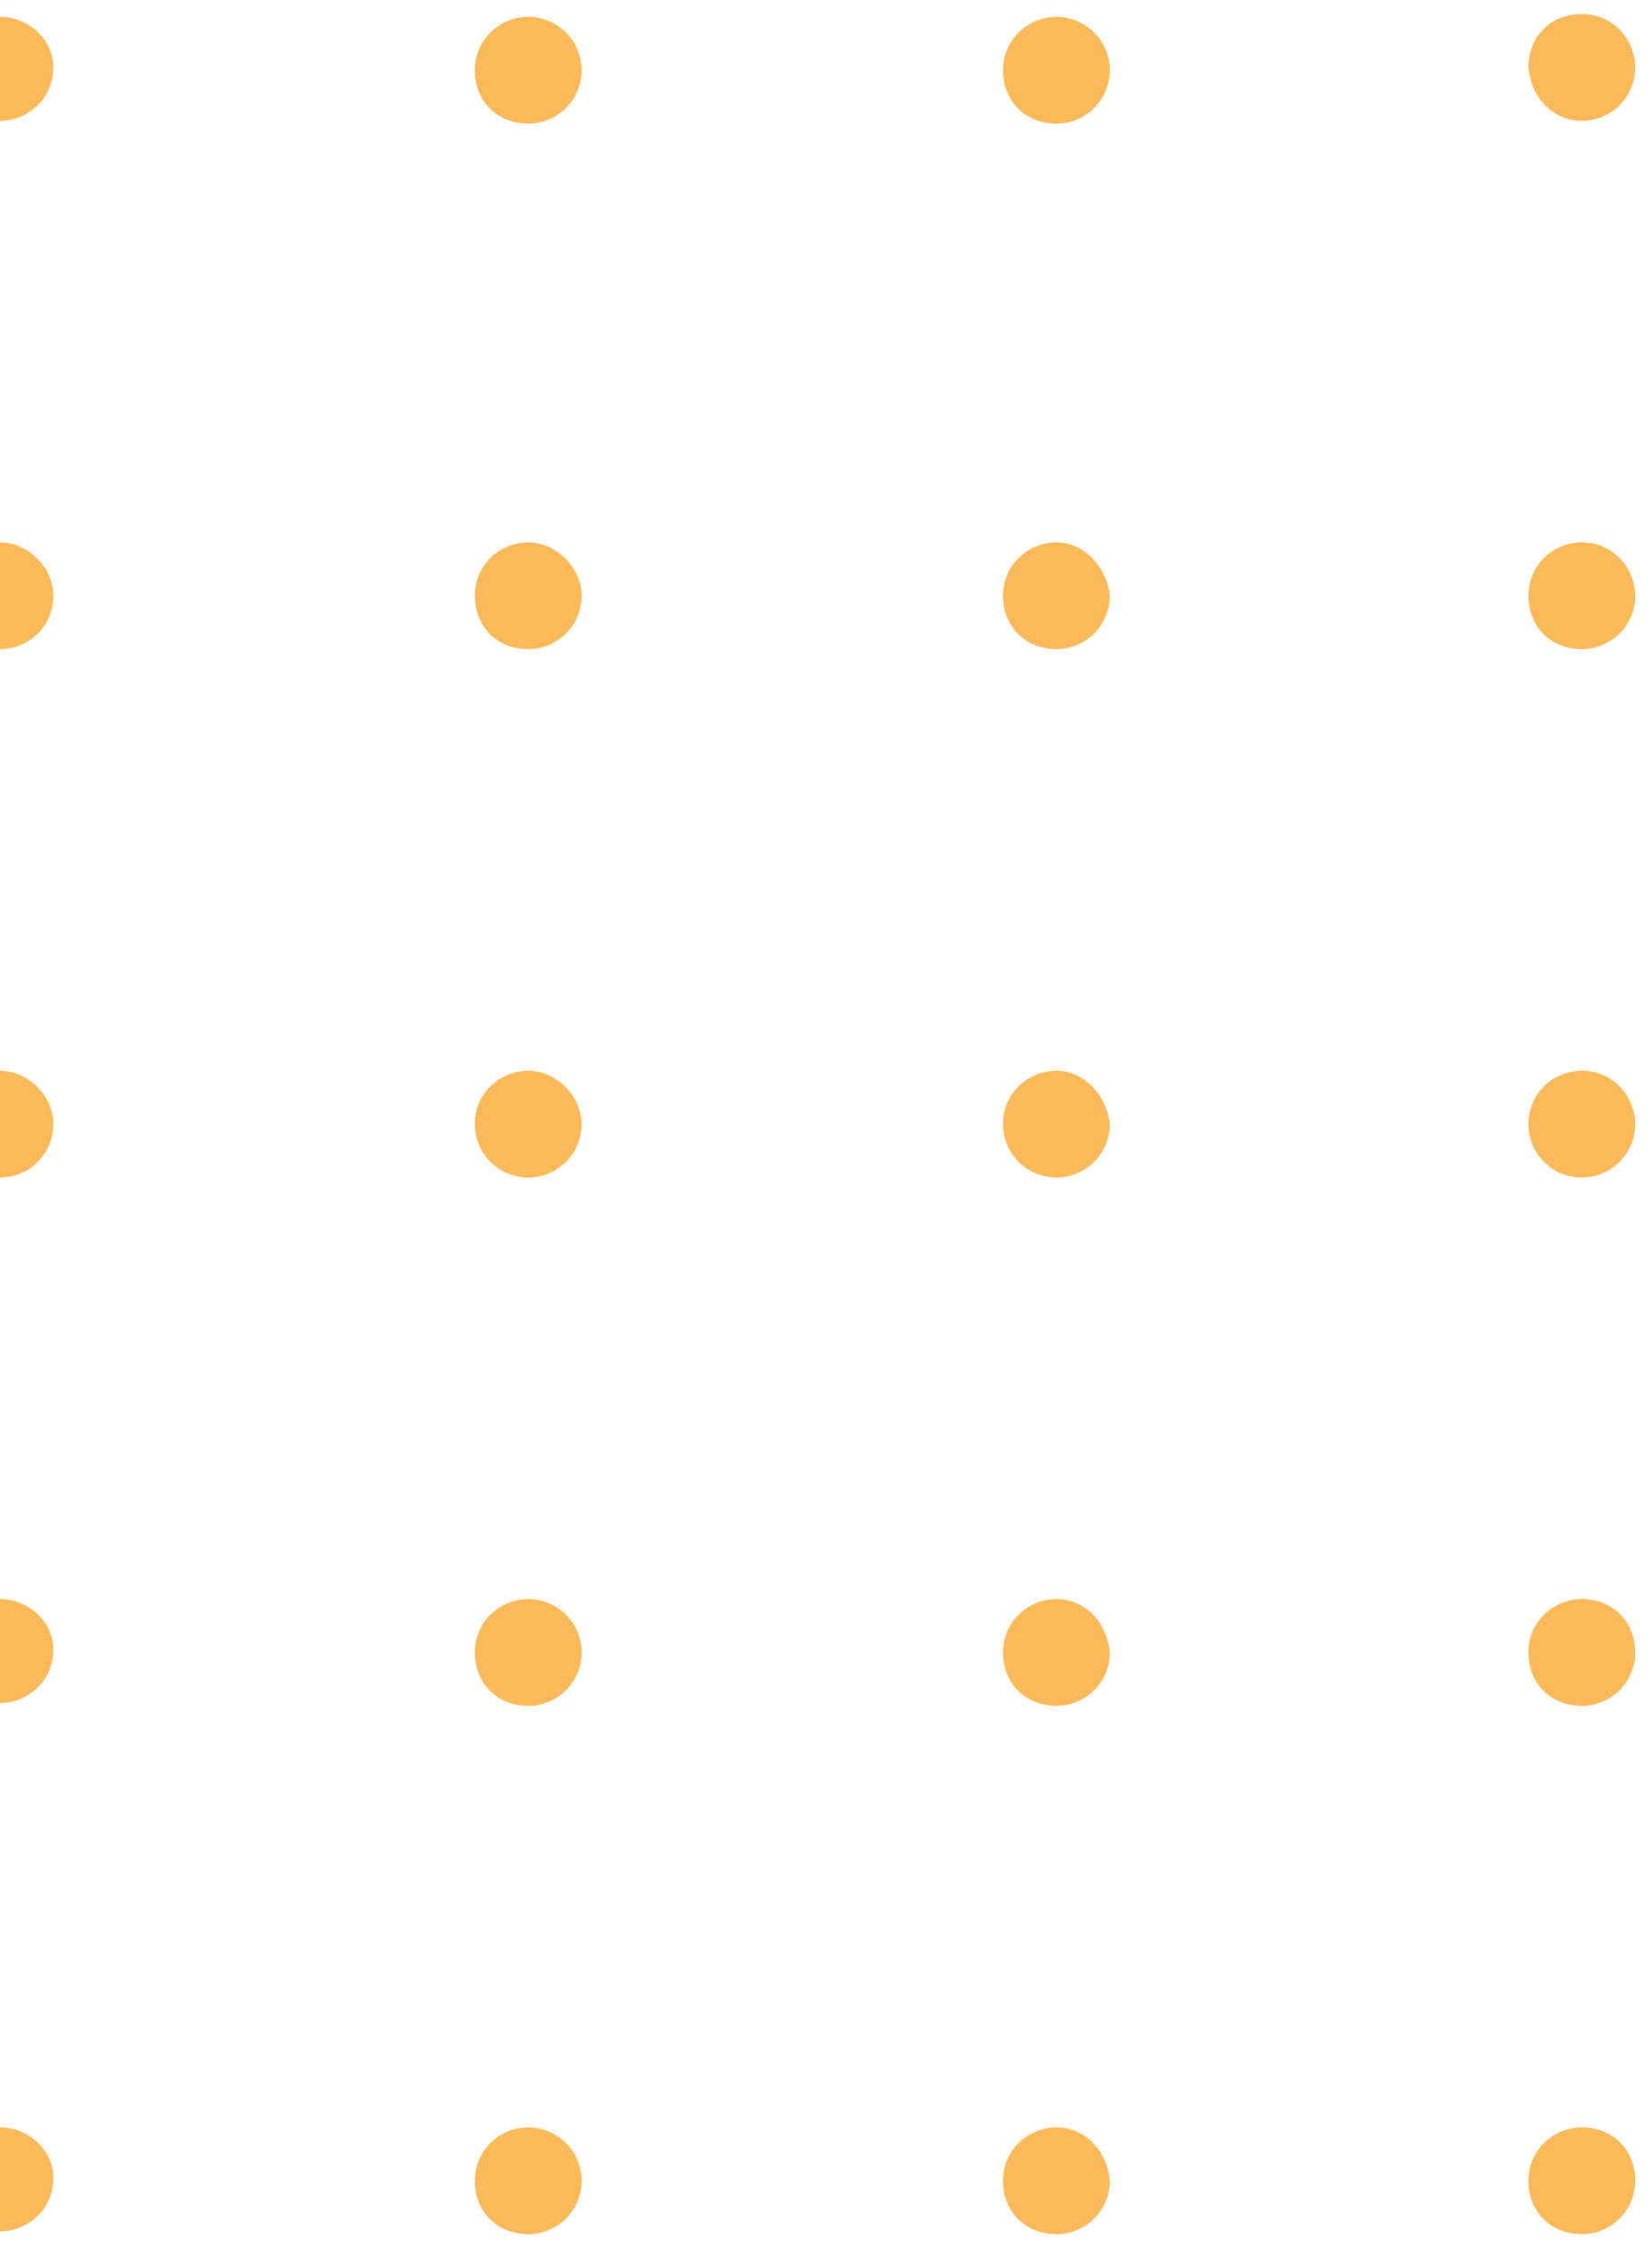 <?xml version="1.0" encoding="utf-8"?>
<!-- Generator: Adobe Illustrator 24.0.3, SVG Export Plug-In . SVG Version: 6.00 Build 0)  -->
<svg version="1.1" id="Layer_1" xmlns="http://www.w3.org/2000/svg" xmlns:xlink="http://www.w3.org/1999/xlink" x="0px" y="0px"
	 viewBox="0 0 58.8 80" style="enable-background:new 0 0 58.8 80;" xml:space="preserve">
<style type="text/css">
	.st0{clip-path:url(#SVGID_2_);}
	.st1{fill:#FCB959;}
</style>
<g>
	<g>
		<defs>
			<rect id="SVGID_1_" width="58.8" height="80"/>
		</defs>
		<clipPath id="SVGID_2_">
			<use xlink:href="#SVGID_1_"  style="overflow:visible;"/>
		</clipPath>
		<g class="st0">
			<path class="st1" d="M56.3,4.3c1,0,1.9-0.8,1.9-1.9c0-1-0.8-1.9-1.9-1.9s-1.9,0.8-1.9,1.9C54.5,3.5,55.3,4.3,56.3,4.3z"/>
			<path class="st1" d="M56.3,19.3c-1,0-1.9,0.8-1.9,1.9s0.8,1.9,1.9,1.9c1,0,1.9-0.8,1.9-1.9C58.2,20.2,57.4,19.3,56.3,19.3z"/>
			<path class="st1" d="M56.3,38.1c-1,0-1.9,0.8-1.9,1.9c0,1,0.8,1.9,1.9,1.9c1,0,1.9-0.8,1.9-1.9C58.2,39,57.4,38.1,56.3,38.1z"/>
			<path class="st1" d="M56.3,56.9c-1,0-1.9,0.8-1.9,1.9s0.8,1.9,1.9,1.9c1,0,1.9-0.8,1.9-1.9C58.2,57.7,57.4,56.9,56.3,56.9z"/>
			<path class="st1" d="M56.3,75.7c-1,0-1.9,0.8-1.9,1.9s0.8,1.9,1.9,1.9c1,0,1.9-0.8,1.9-1.9C58.2,76.5,57.4,75.7,56.3,75.7z"/>
			<path class="st1" d="M37.6,0.6c-1,0-1.9,0.8-1.9,1.9s0.8,1.9,1.9,1.9c1,0,1.9-0.8,1.9-1.9S38.6,0.6,37.6,0.6z"/>
			<path class="st1" d="M37.6,19.3c-1,0-1.9,0.8-1.9,1.9s0.8,1.9,1.9,1.9c1,0,1.9-0.8,1.9-1.9C39.4,20.2,38.6,19.3,37.6,19.3z"/>
			<path class="st1" d="M37.6,38.1c-1,0-1.9,0.8-1.9,1.9c0,1,0.8,1.9,1.9,1.9c1,0,1.9-0.8,1.9-1.9C39.4,39,38.6,38.1,37.6,38.1z"/>
			<path class="st1" d="M37.6,56.9c-1,0-1.9,0.8-1.9,1.9s0.8,1.9,1.9,1.9c1,0,1.9-0.8,1.9-1.9C39.4,57.7,38.6,56.9,37.6,56.9z"/>
			<path class="st1" d="M37.6,75.7c-1,0-1.9,0.8-1.9,1.9s0.8,1.9,1.9,1.9c1,0,1.9-0.8,1.9-1.9C39.4,76.5,38.6,75.7,37.6,75.7z"/>
			<path class="st1" d="M18.8,0.6c-1,0-1.9,0.8-1.9,1.9s0.8,1.9,1.9,1.9c1,0,1.9-0.8,1.9-1.9S19.8,0.6,18.8,0.6z"/>
			<path class="st1" d="M18.8,19.3c-1,0-1.9,0.8-1.9,1.9s0.8,1.9,1.9,1.9c1,0,1.9-0.8,1.9-1.9C20.7,20.2,19.8,19.3,18.8,19.3z"/>
			<path class="st1" d="M18.8,38.1c-1,0-1.9,0.8-1.9,1.9c0,1,0.8,1.9,1.9,1.9c1,0,1.9-0.8,1.9-1.9C20.7,39,19.8,38.1,18.8,38.1z"/>
			<path class="st1" d="M18.8,56.9c-1,0-1.9,0.8-1.9,1.9s0.8,1.9,1.9,1.9c1,0,1.9-0.8,1.9-1.9C20.7,57.7,19.8,56.9,18.8,56.9z"/>
			<path class="st1" d="M18.8,75.7c-1,0-1.9,0.8-1.9,1.9s0.8,1.9,1.9,1.9c1,0,1.9-0.8,1.9-1.9C20.7,76.5,19.8,75.7,18.8,75.7z"/>
			<path class="st1" d="M0,0.6c-1,0-1.9,0.8-1.9,1.9S-1,4.3,0,4.3s1.9-0.8,1.9-1.9C1.9,1.4,1,0.6,0,0.6z"/>
			<path class="st1" d="M0,19.3c-1,0-1.9,0.8-1.9,1.9S-1,23.1,0,23.1s1.9-0.8,1.9-1.9C1.9,20.2,1,19.3,0,19.3z"/>
			<path class="st1" d="M0,38.1c-1,0-1.9,0.8-1.9,1.9c0,1,0.8,1.9,1.9,1.9S1.9,41,1.9,40C1.9,39,1,38.1,0,38.1z"/>
			<path class="st1" d="M0,56.9c-1,0-1.9,0.8-1.9,1.9S-1,60.6,0,60.6s1.9-0.8,1.9-1.9C1.9,57.7,1,56.9,0,56.9z"/>
			<path class="st1" d="M0,75.7c-1,0-1.9,0.8-1.9,1.9S-1,79.4,0,79.4s1.9-0.8,1.9-1.9C1.9,76.5,1,75.7,0,75.7z"/>
			<path class="st1" d="M-18.8,0.6c-1,0-1.9,0.8-1.9,1.9s0.8,1.9,1.9,1.9c1,0,1.9-0.8,1.9-1.9C-16.9,1.4-17.7,0.6-18.8,0.6z"/>
			<path class="st1" d="M-18.8,19.3c-1,0-1.9,0.8-1.9,1.9s0.8,1.9,1.9,1.9c1,0,1.9-0.8,1.9-1.9C-16.9,20.2-17.7,19.3-18.8,19.3z"/>
			<path class="st1" d="M-18.8,38.1c-1,0-1.9,0.8-1.9,1.9s0.8,1.9,1.9,1.9c1,0,1.9-0.8,1.9-1.9C-16.9,39-17.7,38.1-18.8,38.1z"/>
			<path class="st1" d="M-18.8,56.9c-1,0-1.9,0.8-1.9,1.9c0,1,0.8,1.9,1.9,1.9c1,0,1.9-0.8,1.9-1.9C-16.9,57.7-17.7,56.9-18.8,56.9z
				"/>
			<path class="st1" d="M-18.8,75.7c-1,0-1.9,0.8-1.9,1.9c0,1,0.8,1.9,1.9,1.9c1,0,1.9-0.8,1.9-1.9C-16.9,76.5-17.7,75.7-18.8,75.7z
				"/>
		</g>
	</g>
</g>
</svg>

